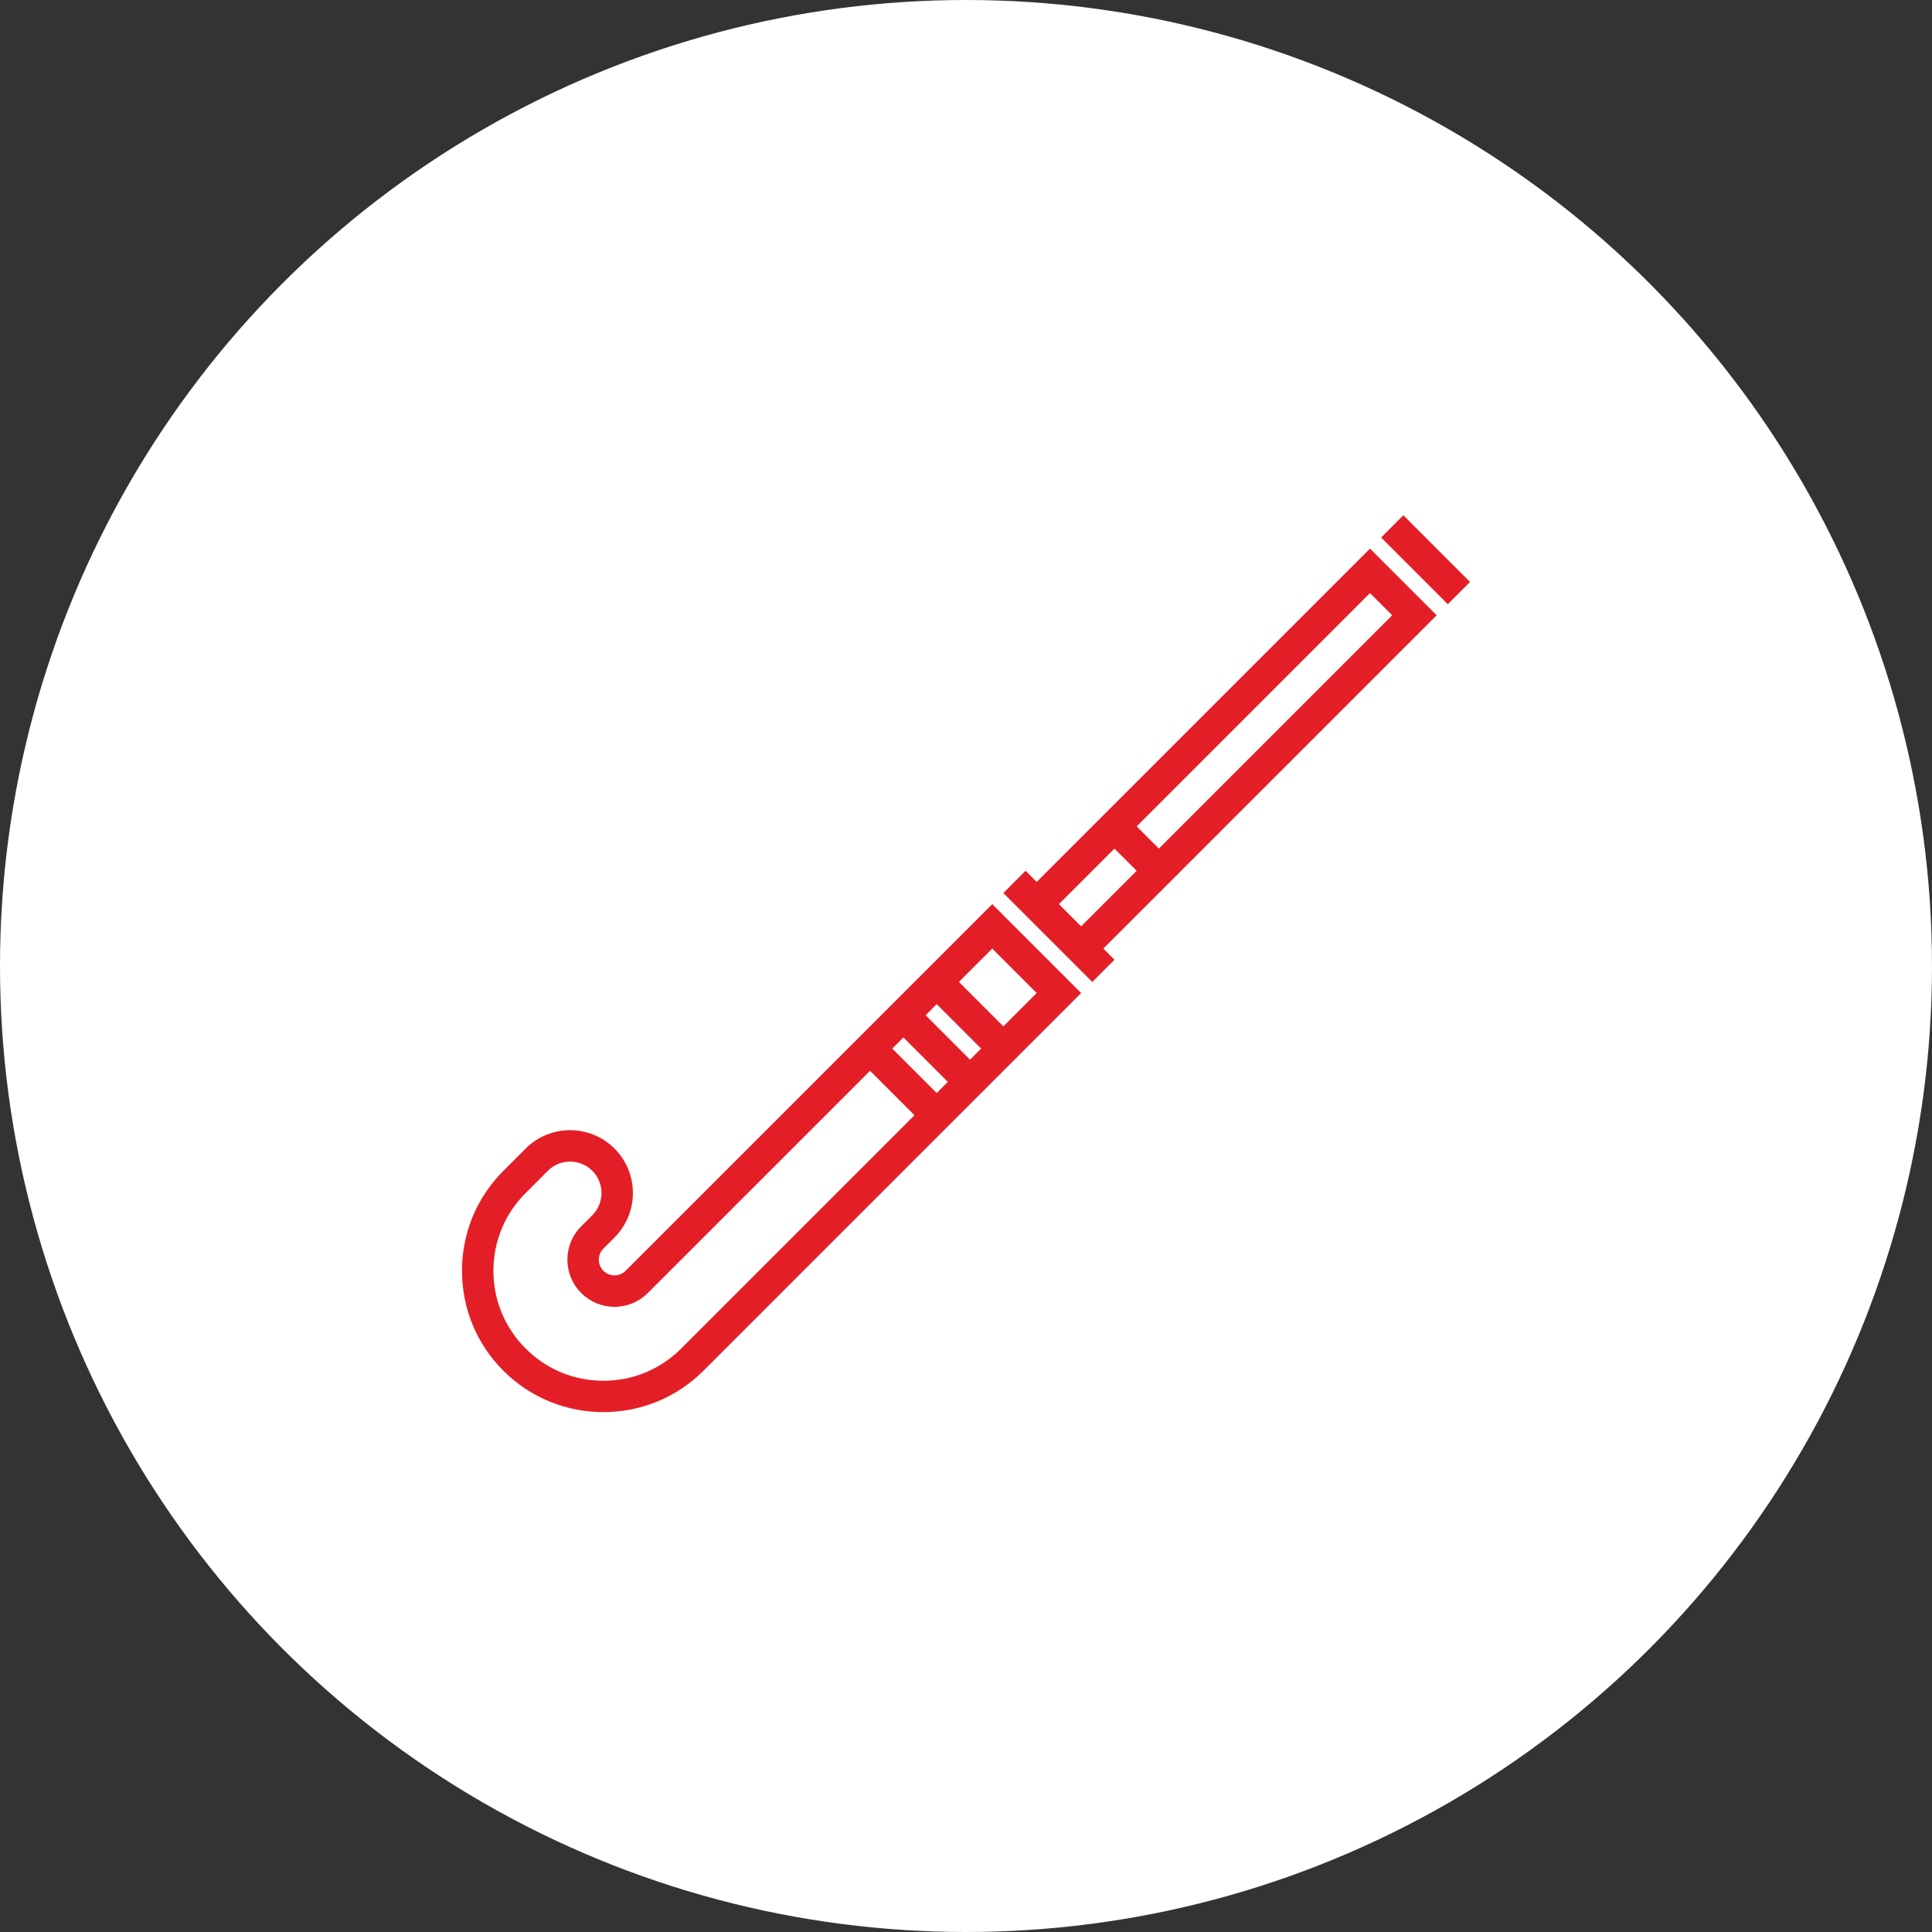 <svg width="138" height="138" viewBox="80 0 138 138" fill="none" xmlns="http://www.w3.org/2000/svg">
<rect x="80" y="0" width="138" height="138" fill="#333333" stroke="none"/>
<g>
<circle cx="149" cy="69" r="69" fill="white"/>
</g>
<path d="M150.876 64.582L124.688 90.771C124.476 90.983 124.194 91.099 123.894 91.099C123.595 91.099 123.313 90.982 123.101 90.771C122.663 90.333 122.663 89.621 123.101 89.183L123.894 88.39C125.645 86.639 125.645 83.791 123.894 82.041C122.144 80.291 119.296 80.291 117.546 82.041L115.959 83.628C114.051 85.536 113 88.072 113 90.77C113 93.469 114.051 96.005 115.958 97.913C117.927 99.882 120.514 100.866 123.101 100.866C125.687 100.866 128.274 99.882 130.243 97.912L157.224 70.931L150.876 64.582ZM128.656 96.325C127.172 97.809 125.199 98.626 123.101 98.626C121.003 98.626 119.03 97.809 117.546 96.325C116.062 94.842 115.245 92.869 115.245 90.77C115.245 88.672 116.062 86.699 117.546 85.216L119.133 83.628C119.571 83.191 120.145 82.972 120.72 82.972C121.295 82.972 121.87 83.191 122.308 83.628C123.183 84.503 123.183 85.927 122.308 86.802L121.514 87.596C120.201 88.909 120.201 91.045 121.514 92.358C122.15 92.993 122.995 93.344 123.895 93.344C124.794 93.344 125.639 92.993 126.275 92.358L142.147 76.486L145.321 79.66L128.656 96.325ZM146.908 78.073L143.734 74.899L144.528 74.105L147.702 77.279L146.908 78.073ZM149.289 75.692L146.115 72.518L146.908 71.725L150.082 74.899L149.289 75.692ZM148.495 70.137L150.876 67.757L154.05 70.931L151.67 73.312L148.495 70.137Z" fill="#E41E26"/>
<path d="M182.618 43.949L177.856 39.188L154.049 62.995L153.255 62.201L151.668 63.788L158.017 70.137L159.604 68.55L158.81 67.756L182.618 43.949ZM177.856 42.362L179.443 43.949L162.778 60.614L161.191 59.027L177.856 42.362ZM157.223 66.169L155.636 64.582L159.604 60.614L161.191 62.202L157.223 66.169Z" fill="#E41E26"/>
<path d="M180.239 36.807L178.652 38.395L183.414 43.156L185.001 41.569L180.239 36.807Z" fill="#E41E26"/>
</svg>
